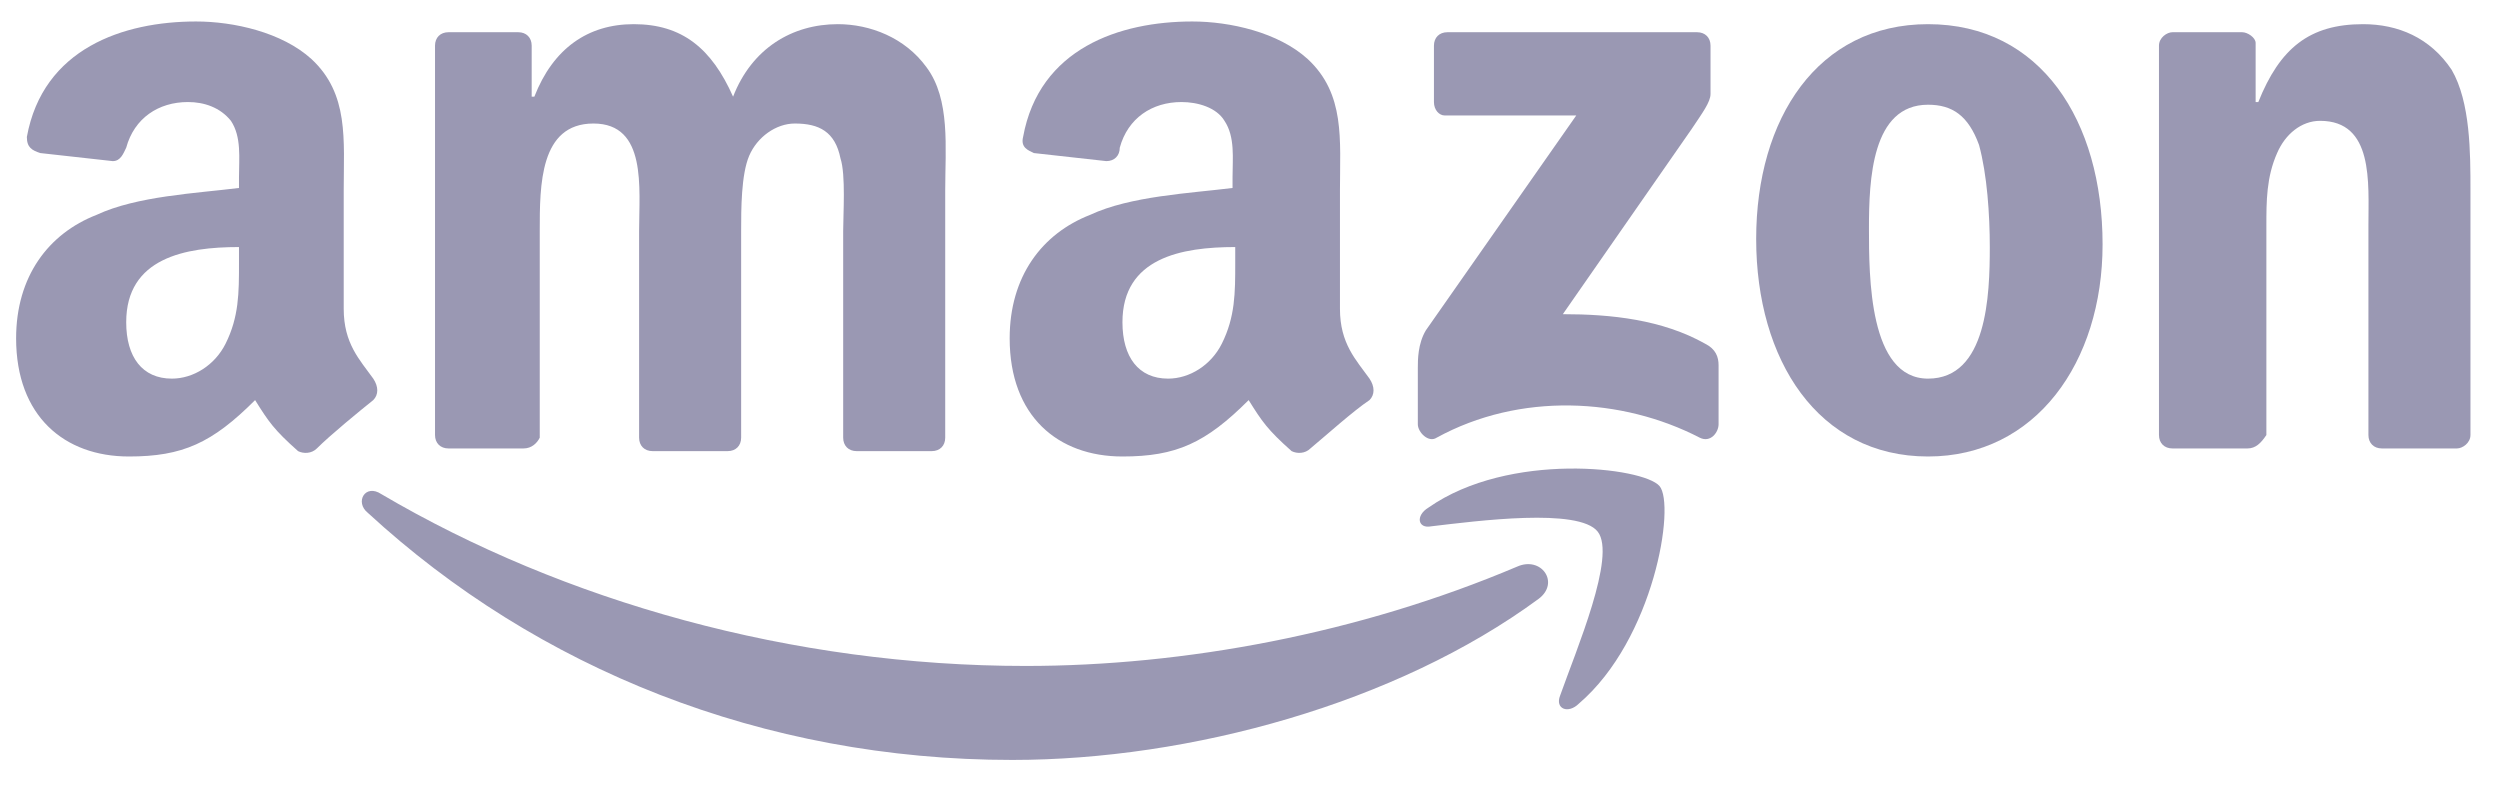 <?xml version="1.0" encoding="utf-8"?>
<!-- Generator: Adobe Illustrator 25.4.0, SVG Export Plug-In . SVG Version: 6.00 Build 0)  -->
<svg version="1.1" id="Layer_1" xmlns="http://www.w3.org/2000/svg" xmlns:xlink="http://www.w3.org/1999/xlink" x="0px" y="0px"
	 viewBox="0 0 93.1 30" style="enable-background:new 0 0 93.1 30;" xml:space="preserve">
<style type="text/css">
	.st0{fill-rule:evenodd;clip-rule:evenodd;fill:#9A98B3;}
</style>
<g>
	<g>
		<path class="st0" d="M57.3,22.3c-5.3,3.9-13,6-19.6,6c-9.3,0-17.7-3.4-24-9.2c-0.5-0.4-0.1-1.1,0.5-0.7c6.8,4,15.3,6.4,24,6.4
			c5.9,0,12.4-1.2,18.3-3.7C57.4,20.7,58.1,21.7,57.3,22.3z"/>
		<path class="st0" d="M59.5,19.8c-0.7-0.9-4.5-0.4-6.2-0.2c-0.5,0.1-0.6-0.4-0.1-0.7c3-2.1,8-1.5,8.6-0.8c0.6,0.7-0.2,5.7-3,8.1
			c-0.4,0.4-0.9,0.2-0.7-0.3C58.7,24.2,60.2,20.7,59.5,19.8z"/>
	</g>
	<path class="st0" d="M53.4,3.8V1.7c0-0.3,0.2-0.5,0.5-0.5l9.3,0c0.3,0,0.5,0.2,0.5,0.5l0,1.8c0,0.3-0.3,0.7-0.7,1.3l-4.8,6.9
		c1.8,0,3.7,0.2,5.3,1.1c0.4,0.2,0.5,0.5,0.5,0.8v2.2c0,0.3-0.3,0.7-0.7,0.5c-2.9-1.5-6.7-1.7-9.8,0c-0.3,0.2-0.7-0.2-0.7-0.5v-2.1
		c0-0.3,0-0.9,0.3-1.4l5.6-8l-4.9,0C53.6,4.3,53.4,4.1,53.4,3.8z"/>
	<path class="st0" d="M19.5,16.7h-2.8c-0.3,0-0.5-0.2-0.5-0.5l0-14.5c0-0.3,0.2-0.5,0.5-0.5l2.6,0c0.3,0,0.5,0.2,0.5,0.5v1.9h0.1
		c0.7-1.8,2-2.7,3.7-2.7c1.8,0,2.9,0.9,3.7,2.7c0.7-1.8,2.2-2.7,3.9-2.7c1.2,0,2.5,0.5,3.3,1.6c0.9,1.2,0.7,3,0.7,4.6l0,9.2
		c0,0.3-0.2,0.5-0.5,0.5h-2.8c-0.3,0-0.5-0.2-0.5-0.5l0-7.7c0-0.6,0.1-2.1-0.1-2.7c-0.2-1-0.8-1.3-1.7-1.3c-0.7,0-1.4,0.5-1.7,1.2
		c-0.3,0.7-0.3,2-0.3,2.8v7.7c0,0.3-0.2,0.5-0.5,0.5h-2.8c-0.3,0-0.5-0.2-0.5-0.5l0-7.7c0-1.6,0.3-4-1.7-4c-2,0-2,2.3-2,4l0,7.7
		C20,16.5,19.8,16.7,19.5,16.7z"/>
	<path class="st0" d="M71.8,0.9c4.2,0,6.5,3.6,6.5,8.2c0,4.4-2.5,7.9-6.5,7.9c-4.1,0-6.4-3.6-6.4-8.1C65.4,4.4,67.7,0.9,71.8,0.9z
		 M71.8,3.9c-2.1,0-2.2,2.8-2.2,4.6c0,1.8,0,5.6,2.2,5.6c2.2,0,2.3-3.1,2.3-4.9c0-1.2-0.1-2.7-0.4-3.8C73.3,4.3,72.7,3.9,71.8,3.9z"
		/>
	<path class="st0" d="M83.7,16.7h-2.8c-0.3,0-0.5-0.2-0.5-0.5l0-14.5c0-0.3,0.3-0.5,0.5-0.5l2.6,0c0.2,0,0.5,0.2,0.5,0.4v2.2h0.1
		c0.8-2,1.9-2.9,3.9-2.9c1.3,0,2.5,0.5,3.3,1.7C92,3.8,92,5.7,92,7.1v9.1c0,0.3-0.3,0.5-0.5,0.5h-2.8c-0.3,0-0.5-0.2-0.5-0.5V8.4
		c0-1.6,0.2-3.9-1.8-3.9c-0.7,0-1.3,0.5-1.6,1.2c-0.4,0.9-0.4,1.8-0.4,2.7v7.8C84.2,16.5,84,16.7,83.7,16.7z"/>
	<path class="st0" d="M46,9.8c0,1.1,0,2-0.5,3c-0.4,0.8-1.2,1.3-2,1.3c-1.1,0-1.7-0.8-1.7-2.1c0-2.4,2.2-2.8,4.2-2.8V9.8z
		 M48.8,16.7c-0.2,0.2-0.5,0.2-0.7,0.1c-0.9-0.8-1.1-1.1-1.6-1.9c-1.6,1.6-2.7,2.1-4.7,2.1c-2.4,0-4.2-1.5-4.2-4.4
		c0-2.3,1.2-3.9,3-4.6c1.5-0.7,3.7-0.8,5.3-1V6.6c0-0.7,0.1-1.5-0.3-2.1c-0.3-0.5-1-0.7-1.6-0.7c-1.1,0-2,0.6-2.3,1.7
		c0,0.3-0.2,0.5-0.5,0.5l-2.7-0.3c-0.2-0.1-0.5-0.2-0.4-0.6c0.6-3.3,3.6-4.3,6.3-4.3c1.4,0,3.2,0.4,4.3,1.4c1.4,1.3,1.2,3,1.2,4.9
		v4.4c0,1.3,0.6,1.9,1.1,2.6c0.2,0.3,0.2,0.6,0,0.8C50.4,15.3,49.4,16.2,48.8,16.7L48.8,16.7z"/>
	<path class="st0" d="M8.9,9.8c0,1.1,0,2-0.5,3c-0.4,0.8-1.2,1.3-2,1.3c-1.1,0-1.7-0.8-1.7-2.1c0-2.4,2.2-2.8,4.2-2.8V9.8z
		 M11.8,16.7c-0.2,0.2-0.5,0.2-0.7,0.1c-0.9-0.8-1.1-1.1-1.6-1.9c-1.6,1.6-2.7,2.1-4.7,2.1c-2.4,0-4.2-1.5-4.2-4.4
		c0-2.3,1.2-3.9,3-4.6c1.5-0.7,3.7-0.8,5.3-1V6.6c0-0.7,0.1-1.5-0.3-2.1C8.2,4,7.6,3.8,7,3.8c-1.1,0-2,0.6-2.3,1.7
		C4.6,5.7,4.5,6,4.2,6L1.5,5.7C1.2,5.6,1,5.5,1,5.1c0.6-3.3,3.6-4.3,6.3-4.3c1.4,0,3.2,0.4,4.3,1.4c1.4,1.3,1.2,3,1.2,4.9v4.4
		c0,1.3,0.6,1.9,1.1,2.6c0.2,0.3,0.2,0.6,0,0.8C13.4,15.3,12.3,16.2,11.8,16.7L11.8,16.7z"/>
</g>
</svg>
